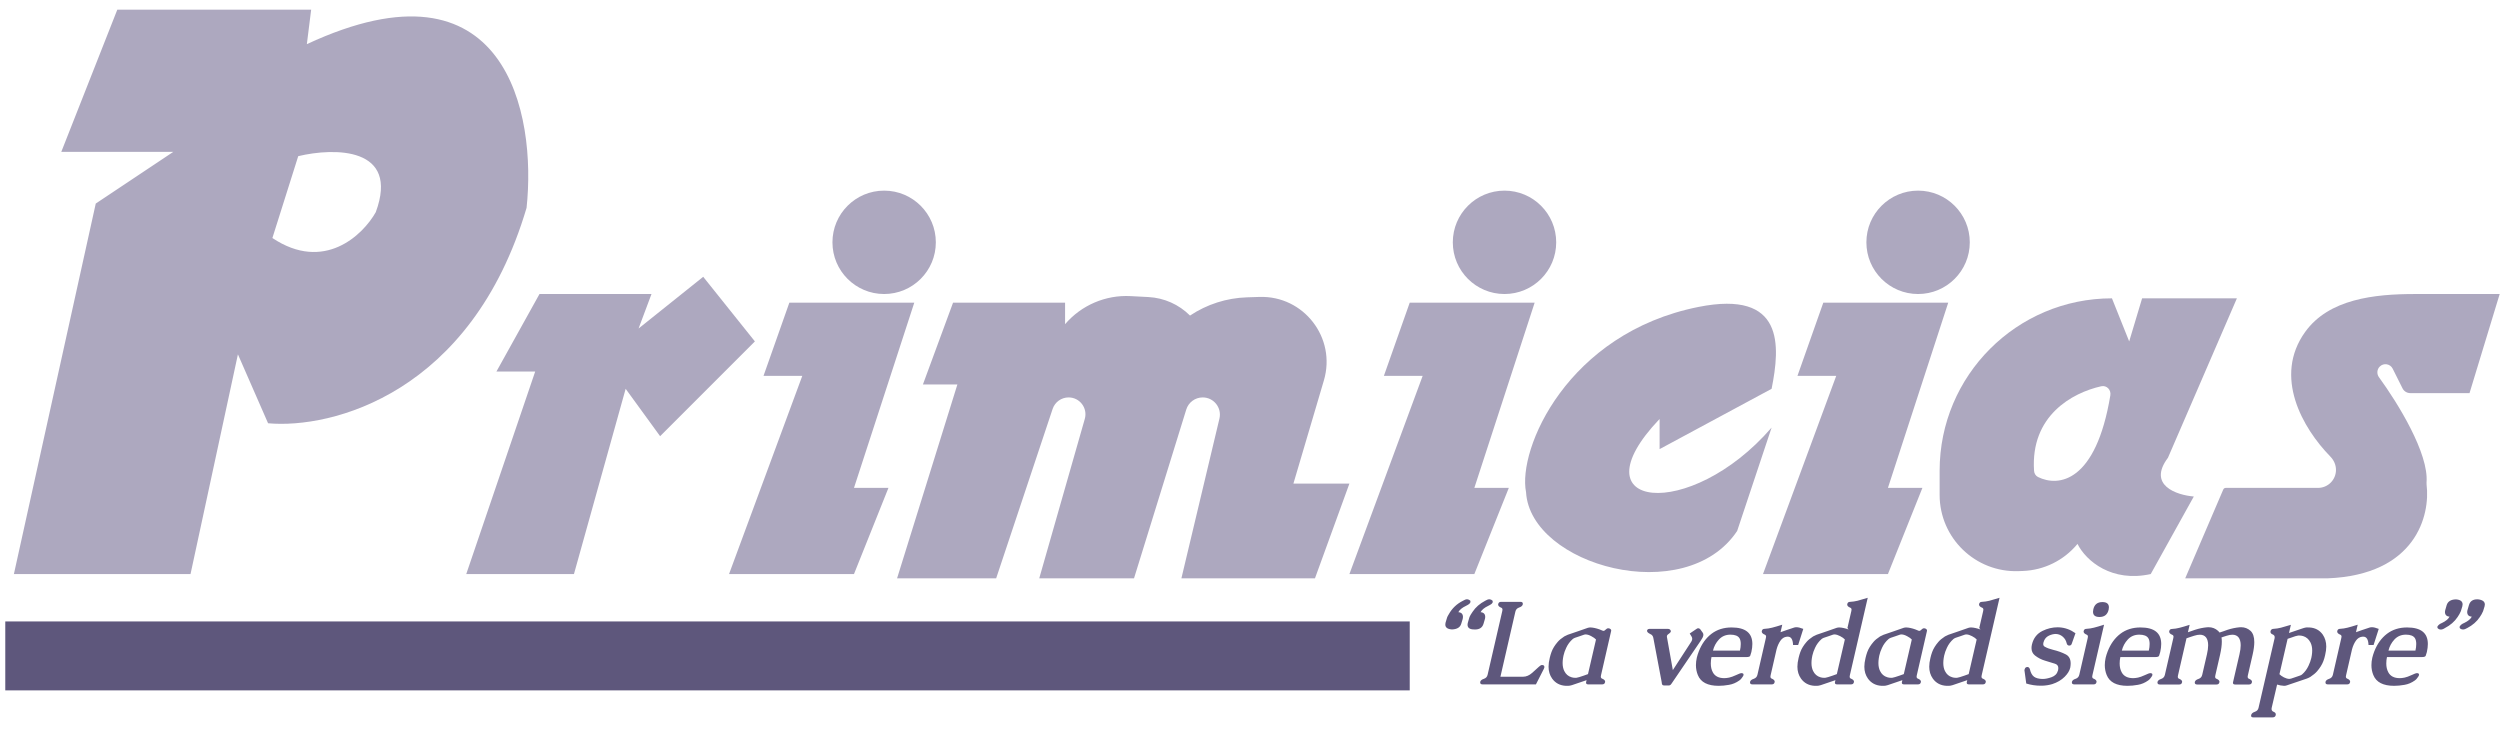 <svg width="222" height="65" viewBox="0 0 222 65" fill="none" xmlns="http://www.w3.org/2000/svg">
<path fill-rule="evenodd" clip-rule="evenodd" d="M1.234 50.976H16.919L21.127 31.465L23.805 37.586C29.416 38.096 41.862 34.985 46.759 18.458C47.651 10.169 44.999 -4.343 27.248 3.921L27.631 0.86H10.416L5.442 13.485H15.389L8.503 18.076L1.234 50.976ZM24.188 21.136L26.483 13.867C29.671 13.102 35.511 13.026 33.369 18.841C32.221 20.881 28.778 24.197 24.188 21.136Z" fill="#ADA8BF"/>
<path d="M47.907 26.109L44.081 32.995H47.524L41.403 50.976H50.967L55.558 34.526L58.618 38.734L67.034 30.317L62.444 24.579L56.705 29.17L57.853 26.109H47.907Z" fill="#ADA8BF"/>
<path d="M81.954 34.143L84.632 26.875H94.579V28.787C96.026 27.099 98.176 26.178 100.397 26.295L101.982 26.378C103.373 26.451 104.688 27.037 105.673 28.022C107.174 27.022 108.924 26.461 110.726 26.403L111.838 26.367C115.773 26.24 118.678 30.001 117.563 33.776L114.855 42.942H119.828L116.768 51.358H104.908L108.286 37.172C108.514 36.212 107.786 35.291 106.8 35.291C106.13 35.291 105.538 35.727 105.34 36.367L100.7 51.358H92.284L96.33 37.197C96.603 36.242 95.885 35.291 94.892 35.291C94.248 35.291 93.677 35.703 93.473 36.313L88.458 51.358H79.659L85.015 34.143H81.954Z" fill="#ADA8BF"/>
<path fill-rule="evenodd" clip-rule="evenodd" d="M78.511 26.109C81.047 26.109 83.102 24.054 83.102 21.519C83.102 18.983 81.047 16.928 78.511 16.928C75.976 16.928 73.921 18.983 73.921 21.519C73.921 24.054 75.976 26.109 78.511 26.109ZM70.095 26.875L67.8 33.378H71.243L64.739 50.976H75.834L78.894 43.325H75.834L81.189 26.875H70.095Z" fill="#ADA8BF"/>
<path fill-rule="evenodd" clip-rule="evenodd" d="M133.6 26.109C136.136 26.109 138.191 24.054 138.191 21.519C138.191 18.983 136.136 16.928 133.6 16.928C131.065 16.928 129.009 18.983 129.009 21.519C129.009 24.054 131.065 26.109 133.6 26.109ZM125.184 26.875L122.889 33.378H126.332L119.828 50.976H130.922L133.983 43.325H130.922L136.278 26.875H125.184Z" fill="#ADA8BF"/>
<path fill-rule="evenodd" clip-rule="evenodd" d="M170.326 26.109C172.862 26.109 174.917 24.054 174.917 21.519C174.917 18.983 172.862 16.928 170.326 16.928C167.791 16.928 165.735 18.983 165.735 21.519C165.735 24.054 167.791 26.109 170.326 26.109ZM161.91 26.875L159.614 33.378H163.057L156.554 50.976H167.648L170.709 43.325H167.648L173.004 26.875H161.91Z" fill="#ADA8BF"/>
<path d="M147.372 39.882V37.204C139.721 45.237 150.05 46.385 157.319 37.969L154.259 47.15C149.668 54.036 135.896 50.211 135.513 43.707C134.748 39.882 139.168 29.587 150.816 27.257C158.467 25.727 158.084 30.7 157.319 34.526L147.372 39.882Z" fill="#ADA8BF"/>
<path fill-rule="evenodd" clip-rule="evenodd" d="M189.072 30.318L187.541 26.492C179.09 26.492 172.239 33.343 172.239 41.794V43.947C172.239 47.786 175.427 50.858 179.263 50.716L179.634 50.702C181.501 50.633 183.251 49.773 184.448 48.338L184.481 48.298C185.246 49.828 187.541 51.741 190.984 50.976L194.81 44.09C193.28 43.962 190.678 43.095 192.515 40.647L198.636 26.492H190.219L189.072 30.318ZM186.589 34.3C184.001 34.881 180.297 36.922 180.624 41.809C180.639 42.04 180.766 42.255 180.974 42.358C182.794 43.26 186.119 42.846 187.399 35.103C187.479 34.616 187.071 34.192 186.589 34.3Z" fill="#ADA8BF"/>
<path d="M205.838 43.325H197.645C197.55 43.325 197.464 43.382 197.426 43.469L194.045 51.358H206.669C214.534 51.056 215.821 45.746 215.481 43.037C215.473 42.973 215.472 42.911 215.477 42.847C215.685 40.272 212.955 35.835 211.252 33.498C211.04 33.207 211.067 32.806 211.322 32.551C211.668 32.205 212.251 32.3 212.47 32.738L213.344 34.485C213.474 34.745 213.739 34.908 214.028 34.908H219.294L221.972 26.109H214.443C210.84 26.109 206.809 26.547 204.702 29.47C201.844 33.436 204.469 38.019 206.935 40.543C207.247 40.862 207.435 41.283 207.435 41.728C207.435 42.61 206.72 43.325 205.838 43.325Z" fill="#ADA8BF"/>
<rect x="0.469" y="55.184" width="124.715" height="6.121" fill="#5E577C"/>
<path d="M128.359 55.327L128.369 55.281L128.501 54.84C128.518 54.779 128.569 54.68 128.653 54.545C128.944 54.02 129.364 53.621 129.912 53.347C130.051 53.259 130.176 53.215 130.288 53.215C130.383 53.222 130.474 53.263 130.562 53.337C130.572 53.374 130.577 53.403 130.577 53.423C130.577 53.498 130.542 53.565 130.471 53.626C130.403 53.68 130.31 53.736 130.191 53.794C129.836 53.963 129.606 54.153 129.501 54.362C129.775 54.383 129.912 54.526 129.912 54.794C129.912 54.834 129.905 54.88 129.892 54.931V54.951L129.755 55.398C129.657 55.713 129.383 55.878 128.933 55.895C128.54 55.868 128.344 55.724 128.344 55.464C128.344 55.42 128.349 55.374 128.359 55.327ZM130.334 55.332C130.337 55.315 130.342 55.298 130.349 55.281L130.476 54.84C130.493 54.782 130.537 54.692 130.608 54.57L130.77 54.322C131.037 53.922 131.41 53.597 131.887 53.347C132.026 53.259 132.153 53.215 132.268 53.215C132.366 53.222 132.454 53.261 132.532 53.332C132.548 53.366 132.557 53.398 132.557 53.428C132.557 53.499 132.521 53.565 132.45 53.626C132.379 53.68 132.285 53.736 132.166 53.794C131.811 53.963 131.581 54.153 131.476 54.362C131.75 54.383 131.887 54.525 131.887 54.789C131.887 54.833 131.882 54.875 131.872 54.916C131.872 54.926 131.868 54.941 131.862 54.961L131.735 55.393C131.633 55.731 131.381 55.9 130.978 55.9C130.948 55.897 130.924 55.895 130.907 55.895C130.515 55.895 130.318 55.755 130.318 55.474C130.318 55.43 130.323 55.383 130.334 55.332ZM133.237 60.093H135.253C135.53 60.093 135.799 59.978 136.06 59.748C136.32 59.518 136.522 59.335 136.664 59.2C136.769 59.102 136.857 59.053 136.928 59.053C137.07 59.053 137.141 59.11 137.141 59.225C137.141 59.242 137.139 59.261 137.136 59.281C137.122 59.329 137.107 59.369 137.09 59.403L136.39 60.774H131.654C131.511 60.774 131.44 60.716 131.44 60.601C131.44 60.584 131.442 60.566 131.445 60.545C131.476 60.427 131.583 60.339 131.765 60.281C131.948 60.22 132.06 60.099 132.1 59.916L133.4 54.271C133.413 54.224 133.42 54.181 133.42 54.144C133.42 54.053 133.385 53.993 133.314 53.966C133.127 53.892 133.034 53.797 133.034 53.682C133.034 53.665 133.038 53.648 133.044 53.631C133.072 53.506 133.156 53.444 133.298 53.444H135.019C135.158 53.444 135.227 53.499 135.227 53.611C135.227 53.631 135.226 53.652 135.222 53.672C135.192 53.794 135.085 53.885 134.902 53.946C134.72 54.007 134.608 54.127 134.567 54.306L133.237 60.093ZM140.888 60.398L139.588 60.84C139.456 60.88 139.346 60.901 139.258 60.901H139.045C138.524 60.873 138.119 60.66 137.832 60.261C137.618 59.96 137.512 59.608 137.512 59.205C137.512 59.087 137.52 58.965 137.537 58.84C137.557 58.694 137.585 58.554 137.618 58.418C137.659 58.242 137.71 58.07 137.771 57.901C137.882 57.599 138.065 57.301 138.319 57.007C138.448 56.851 138.644 56.687 138.908 56.515C139.003 56.461 139.106 56.411 139.217 56.367C139.519 56.263 139.815 56.161 140.106 56.063C140.397 55.961 140.693 55.858 140.994 55.753C141.072 55.73 141.145 55.718 141.212 55.718H141.243C141.473 55.728 141.737 55.785 142.035 55.89C142.082 55.907 142.108 55.917 142.111 55.921C142.162 55.944 142.236 55.975 142.334 56.012C142.358 56.019 142.38 56.022 142.4 56.022C142.424 56.022 142.448 56.016 142.471 56.002C142.549 55.944 142.605 55.899 142.639 55.865C142.683 55.814 142.74 55.789 142.811 55.789C142.849 55.789 142.884 55.795 142.918 55.809C143.023 55.853 143.075 55.912 143.075 55.987V56.012L142.172 59.951C142.158 59.999 142.152 60.041 142.152 60.078C142.152 60.17 142.185 60.229 142.253 60.256C142.443 60.33 142.537 60.423 142.537 60.535C142.537 60.552 142.534 60.569 142.527 60.586C142.5 60.711 142.415 60.774 142.273 60.774H141.04C140.908 60.774 140.842 60.725 140.842 60.626V60.596L140.888 60.398ZM141.725 56.789C141.64 56.694 141.505 56.598 141.319 56.499C141.136 56.398 140.97 56.344 140.822 56.337H140.806C140.756 56.337 140.701 56.347 140.644 56.367C140.512 56.411 140.38 56.457 140.248 56.505C140.119 56.548 139.989 56.593 139.857 56.636C139.779 56.667 139.715 56.703 139.664 56.743C139.414 56.96 139.219 57.22 139.08 57.525C138.969 57.758 138.887 57.99 138.837 58.22C138.82 58.295 138.806 58.369 138.796 58.444C138.772 58.599 138.761 58.743 138.761 58.875C138.761 59.153 138.81 59.389 138.908 59.586C139.047 59.87 139.26 60.054 139.547 60.139C139.652 60.173 139.762 60.19 139.877 60.19C139.915 60.19 139.955 60.188 139.999 60.185C140.06 60.178 140.143 60.158 140.248 60.124C140.326 60.1 140.454 60.058 140.634 59.997C140.813 59.933 140.94 59.887 141.014 59.86L141.725 56.789ZM148.025 56.576L148.548 59.505L150.183 56.987C150.22 56.926 150.245 56.867 150.259 56.809C150.265 56.782 150.269 56.753 150.269 56.723C150.269 56.655 150.249 56.587 150.208 56.52L150.046 56.256L150.655 55.845C150.699 55.807 150.748 55.789 150.802 55.789C150.87 55.789 150.929 55.818 150.98 55.875L151.193 56.169C151.237 56.227 151.259 56.291 151.259 56.362C151.259 56.396 151.255 56.428 151.249 56.459C151.235 56.516 151.21 56.581 151.172 56.652C151.078 56.818 150.952 57.01 150.797 57.23L148.431 60.708C148.404 60.748 148.377 60.782 148.35 60.809C148.299 60.85 148.247 60.87 148.193 60.87H147.766C147.685 60.87 147.629 60.84 147.599 60.779C147.589 60.762 147.578 60.728 147.568 60.677C147.562 60.626 147.558 60.591 147.558 60.571L146.812 56.626C146.788 56.518 146.743 56.435 146.675 56.378C146.621 56.34 146.562 56.306 146.497 56.276C146.433 56.246 146.382 56.212 146.345 56.175C146.308 56.151 146.279 56.109 146.259 56.048V55.992C146.269 55.965 146.279 55.941 146.289 55.921C146.33 55.87 146.387 55.845 146.462 55.845H148.127C148.177 55.845 148.233 55.863 148.294 55.9C148.331 55.944 148.357 55.987 148.37 56.027V56.073C148.357 56.131 148.318 56.183 148.254 56.23C148.128 56.322 148.061 56.379 148.051 56.403C148.037 56.423 148.029 56.447 148.025 56.474C148.022 56.488 148.02 56.503 148.02 56.52C148.02 56.537 148.022 56.555 148.025 56.576ZM152.614 60.901C151.64 60.901 151.024 60.581 150.767 59.941C150.655 59.667 150.599 59.376 150.599 59.068C150.599 58.855 150.624 58.635 150.675 58.408C150.719 58.225 150.778 58.038 150.853 57.845C151.113 57.178 151.489 56.657 151.98 56.281C152.474 55.906 153.069 55.718 153.767 55.718C154.995 55.718 155.609 56.207 155.609 57.185C155.609 57.398 155.581 57.635 155.523 57.895C155.486 58.034 155.452 58.144 155.421 58.225C155.394 58.307 155.283 58.347 155.086 58.347H151.98C151.939 58.526 151.919 58.716 151.919 58.916C151.919 59.217 151.978 59.477 152.097 59.697C152.283 60.046 152.623 60.22 153.117 60.22C153.242 60.22 153.386 60.203 153.548 60.17C153.711 60.136 153.917 60.061 154.168 59.946C154.401 59.831 154.564 59.774 154.655 59.774C154.702 59.774 154.751 59.791 154.802 59.824C154.819 59.858 154.828 59.887 154.828 59.911V59.941C154.814 60.002 154.77 60.078 154.696 60.17C154.635 60.258 154.586 60.317 154.548 60.347C154.515 60.378 154.484 60.403 154.457 60.423C154.166 60.63 153.858 60.76 153.533 60.814C153.212 60.872 152.905 60.901 152.614 60.901ZM152.112 57.774H154.508C154.555 57.571 154.579 57.374 154.579 57.185C154.579 56.968 154.542 56.799 154.467 56.677C154.335 56.464 154.068 56.357 153.665 56.357C153.249 56.357 152.907 56.501 152.64 56.789C152.376 57.076 152.2 57.405 152.112 57.774ZM157.757 57.672L157.234 59.951C157.22 59.999 157.214 60.041 157.214 60.078C157.214 60.17 157.249 60.229 157.32 60.256C157.503 60.33 157.594 60.423 157.594 60.535C157.594 60.552 157.591 60.569 157.584 60.586C157.557 60.711 157.474 60.774 157.335 60.774H155.615C155.472 60.774 155.401 60.716 155.401 60.601C155.401 60.584 155.403 60.566 155.406 60.545C155.437 60.427 155.544 60.339 155.726 60.281C155.909 60.22 156.021 60.099 156.061 59.916L156.808 56.662C156.821 56.618 156.828 56.577 156.828 56.54C156.828 56.449 156.792 56.389 156.721 56.362C156.535 56.288 156.442 56.193 156.442 56.078C156.442 56.061 156.445 56.044 156.452 56.027C156.479 55.902 156.562 55.84 156.701 55.84C156.917 55.829 157.137 55.795 157.361 55.738C157.588 55.681 157.889 55.593 158.264 55.474L158.112 56.139L158.66 55.946C158.945 55.845 159.168 55.77 159.33 55.723C159.391 55.706 159.459 55.697 159.533 55.697C159.679 55.697 159.879 55.746 160.132 55.845L159.676 57.276H159.224C159.207 56.782 159.051 56.535 158.757 56.535C158.723 56.535 158.691 56.537 158.66 56.54C158.437 56.564 158.251 56.682 158.102 56.895C157.953 57.109 157.838 57.367 157.757 57.672ZM162.986 60.398L161.686 60.84C161.554 60.88 161.444 60.901 161.356 60.901H161.143C160.622 60.873 160.217 60.66 159.93 60.261C159.716 59.96 159.61 59.608 159.61 59.205C159.61 59.087 159.618 58.965 159.635 58.84C159.655 58.694 159.683 58.554 159.716 58.418C159.757 58.242 159.808 58.07 159.869 57.901C159.98 57.599 160.163 57.301 160.417 57.007C160.546 56.851 160.742 56.687 161.006 56.515C161.101 56.461 161.204 56.411 161.315 56.367C161.617 56.263 161.913 56.161 162.204 56.063C162.495 55.961 162.791 55.858 163.092 55.753C163.17 55.73 163.243 55.718 163.31 55.718H163.341C163.571 55.728 163.835 55.785 164.133 55.89C164.14 55.894 164.145 55.895 164.148 55.895C164.151 55.895 164.153 55.894 164.153 55.89C164.153 55.877 164.119 55.836 164.052 55.768L164.397 54.271C164.41 54.224 164.417 54.181 164.417 54.144C164.417 54.053 164.382 53.993 164.31 53.966C164.124 53.892 164.031 53.797 164.031 53.682C164.031 53.665 164.035 53.648 164.041 53.631C164.068 53.506 164.151 53.444 164.29 53.444C164.507 53.433 164.727 53.401 164.95 53.347C165.177 53.289 165.478 53.202 165.854 53.083L164.27 59.951C164.256 59.999 164.25 60.041 164.25 60.078C164.25 60.17 164.283 60.229 164.351 60.256C164.541 60.33 164.635 60.423 164.635 60.535C164.635 60.552 164.632 60.569 164.625 60.586C164.598 60.711 164.513 60.774 164.371 60.774H163.138C163.006 60.774 162.94 60.725 162.94 60.626V60.596L162.986 60.398ZM163.823 56.784C163.728 56.682 163.59 56.584 163.407 56.489C163.227 56.395 163.065 56.344 162.92 56.337H162.904C162.854 56.337 162.799 56.347 162.742 56.367C162.61 56.411 162.478 56.457 162.346 56.505C162.217 56.548 162.087 56.593 161.955 56.636C161.877 56.667 161.813 56.703 161.762 56.743C161.512 56.96 161.317 57.22 161.178 57.525C161.067 57.758 160.985 57.99 160.935 58.22C160.918 58.295 160.904 58.369 160.894 58.444C160.87 58.599 160.859 58.743 160.859 58.875C160.859 59.153 160.908 59.389 161.006 59.586C161.145 59.87 161.358 60.054 161.645 60.139C161.75 60.173 161.86 60.19 161.975 60.19C162.013 60.19 162.053 60.188 162.097 60.185C162.158 60.178 162.241 60.158 162.346 60.124C162.424 60.1 162.552 60.058 162.732 59.997C162.911 59.933 163.038 59.887 163.112 59.86L163.823 56.784ZM168.93 60.398L167.631 60.84C167.499 60.88 167.389 60.901 167.301 60.901H167.087C166.566 60.873 166.162 60.66 165.874 60.261C165.661 59.96 165.554 59.608 165.554 59.205C165.554 59.087 165.563 58.965 165.58 58.84C165.6 58.694 165.627 58.554 165.661 58.418C165.702 58.242 165.752 58.07 165.813 57.901C165.925 57.599 166.108 57.301 166.361 57.007C166.49 56.851 166.686 56.687 166.95 56.515C167.045 56.461 167.148 56.411 167.26 56.367C167.561 56.263 167.857 56.161 168.148 56.063C168.439 55.961 168.735 55.858 169.037 55.753C169.114 55.73 169.187 55.718 169.255 55.718H169.285C169.516 55.728 169.779 55.785 170.077 55.89C170.125 55.907 170.15 55.917 170.153 55.921C170.204 55.944 170.279 55.975 170.377 56.012C170.4 56.019 170.422 56.022 170.443 56.022C170.466 56.022 170.49 56.016 170.514 56.002C170.592 55.944 170.648 55.899 170.681 55.865C170.725 55.814 170.783 55.789 170.854 55.789C170.891 55.789 170.927 55.795 170.961 55.809C171.065 55.853 171.118 55.912 171.118 55.987V56.012L170.214 59.951C170.201 59.999 170.194 60.041 170.194 60.078C170.194 60.17 170.228 60.229 170.296 60.256C170.485 60.33 170.58 60.423 170.58 60.535C170.58 60.552 170.576 60.569 170.57 60.586C170.543 60.711 170.458 60.774 170.316 60.774H169.082C168.95 60.774 168.884 60.725 168.884 60.626V60.596L168.93 60.398ZM169.768 56.789C169.683 56.694 169.548 56.598 169.362 56.499C169.179 56.398 169.013 56.344 168.864 56.337H168.849C168.798 56.337 168.744 56.347 168.686 56.367C168.554 56.411 168.422 56.457 168.29 56.505C168.162 56.548 168.032 56.593 167.9 56.636C167.822 56.667 167.757 56.703 167.707 56.743C167.456 56.96 167.262 57.22 167.123 57.525C167.011 57.758 166.93 57.99 166.879 58.22C166.862 58.295 166.849 58.369 166.839 58.444C166.815 58.599 166.803 58.743 166.803 58.875C166.803 59.153 166.852 59.389 166.95 59.586C167.089 59.87 167.302 60.054 167.59 60.139C167.695 60.173 167.805 60.19 167.92 60.19C167.957 60.19 167.998 60.188 168.042 60.185C168.103 60.178 168.186 60.158 168.29 60.124C168.368 60.1 168.497 60.058 168.676 59.997C168.856 59.933 168.982 59.887 169.057 59.86L169.768 56.789ZM174.692 60.398L173.392 60.84C173.26 60.88 173.15 60.901 173.062 60.901H172.849C172.328 60.873 171.924 60.66 171.636 60.261C171.423 59.96 171.316 59.608 171.316 59.205C171.316 59.087 171.325 58.965 171.341 58.84C171.362 58.694 171.389 58.554 171.423 58.418C171.463 58.242 171.514 58.07 171.575 57.901C171.687 57.599 171.869 57.301 172.123 57.007C172.252 56.851 172.448 56.687 172.712 56.515C172.807 56.461 172.91 56.411 173.022 56.367C173.323 56.263 173.619 56.161 173.91 56.063C174.201 55.961 174.497 55.858 174.798 55.753C174.876 55.73 174.949 55.718 175.017 55.718H175.047C175.277 55.728 175.541 55.785 175.839 55.89C175.846 55.894 175.851 55.895 175.854 55.895C175.858 55.895 175.859 55.894 175.859 55.89C175.859 55.877 175.826 55.836 175.758 55.768L176.103 54.271C176.117 54.224 176.123 54.181 176.123 54.144C176.123 54.053 176.088 53.993 176.017 53.966C175.831 53.892 175.738 53.797 175.738 53.682C175.738 53.665 175.741 53.648 175.748 53.631C175.775 53.506 175.858 53.444 175.996 53.444C176.213 53.433 176.433 53.401 176.656 53.347C176.883 53.289 177.184 53.202 177.56 53.083L175.976 59.951C175.963 59.999 175.956 60.041 175.956 60.078C175.956 60.17 175.99 60.229 176.057 60.256C176.247 60.33 176.342 60.423 176.342 60.535C176.342 60.552 176.338 60.569 176.331 60.586C176.304 60.711 176.22 60.774 176.078 60.774H174.844C174.712 60.774 174.646 60.725 174.646 60.626V60.596L174.692 60.398ZM175.529 56.784C175.435 56.682 175.296 56.584 175.113 56.489C174.934 56.395 174.771 56.344 174.626 56.337H174.611C174.56 56.337 174.506 56.347 174.448 56.367C174.316 56.411 174.184 56.457 174.052 56.505C173.924 56.548 173.793 56.593 173.661 56.636C173.583 56.667 173.519 56.703 173.468 56.743C173.218 56.96 173.023 57.22 172.885 57.525C172.773 57.758 172.692 57.99 172.641 58.22C172.624 58.295 172.611 58.369 172.6 58.444C172.577 58.599 172.565 58.743 172.565 58.875C172.565 59.153 172.614 59.389 172.712 59.586C172.851 59.87 173.064 60.054 173.352 60.139C173.457 60.173 173.567 60.19 173.682 60.19C173.719 60.19 173.759 60.188 173.803 60.185C173.864 60.178 173.947 60.158 174.052 60.124C174.13 60.1 174.259 60.058 174.438 59.997C174.617 59.933 174.744 59.887 174.819 59.86L175.529 56.784ZM182.86 55.708C183.378 55.738 183.858 55.912 184.302 56.23L183.967 57.175C183.933 57.276 183.86 57.327 183.748 57.327H183.728C183.62 57.317 183.55 57.247 183.52 57.119C183.466 56.885 183.351 56.692 183.175 56.54C183.002 56.388 182.799 56.306 182.566 56.296H182.55C182.364 56.296 182.166 56.344 181.956 56.438C181.75 56.537 181.604 56.684 181.52 56.88C181.486 56.951 181.464 57.014 181.454 57.068C181.444 57.112 181.439 57.153 181.439 57.19C181.439 57.298 181.484 57.378 181.576 57.428C181.779 57.543 182.024 57.635 182.312 57.703C182.735 57.804 183.11 57.939 183.439 58.109C183.73 58.258 183.875 58.526 183.875 58.916C183.875 59.017 183.865 59.129 183.845 59.251L183.835 59.301C183.77 59.569 183.606 59.834 183.342 60.099C183.055 60.386 182.687 60.603 182.241 60.748C181.96 60.833 181.662 60.88 181.347 60.89H181.205C180.775 60.89 180.351 60.826 179.931 60.697L179.768 59.499L179.809 59.383C179.843 59.281 179.921 59.23 180.043 59.23H180.068C180.159 59.251 180.222 59.318 180.256 59.434C180.33 59.748 180.452 59.968 180.621 60.093C180.791 60.215 181.031 60.281 181.342 60.291H181.403C181.626 60.291 181.885 60.239 182.18 60.134C182.481 60.026 182.67 59.83 182.748 59.545L182.758 59.515C182.772 59.447 182.779 59.384 182.779 59.327C182.779 59.127 182.677 58.997 182.474 58.936C182.139 58.834 181.846 58.745 181.596 58.667C181.268 58.569 180.97 58.415 180.703 58.205C180.499 58.039 180.398 57.821 180.398 57.55C180.398 57.452 180.41 57.35 180.433 57.246L180.439 57.22C180.574 56.665 180.884 56.268 181.368 56.027C181.804 55.811 182.258 55.703 182.728 55.703C182.772 55.703 182.816 55.704 182.86 55.708ZM186.693 53.464C187.079 53.464 187.271 53.621 187.271 53.936C187.271 53.997 187.263 54.066 187.246 54.144C187.145 54.574 186.874 54.789 186.434 54.789C186.051 54.789 185.86 54.633 185.86 54.322C185.86 54.254 185.869 54.183 185.886 54.108C185.984 53.679 186.253 53.464 186.693 53.464ZM185.809 59.951C185.796 59.999 185.789 60.041 185.789 60.078C185.789 60.17 185.823 60.229 185.891 60.256C186.08 60.33 186.175 60.423 186.175 60.535C186.175 60.552 186.172 60.569 186.165 60.586C186.138 60.711 186.055 60.774 185.916 60.774H184.195C184.053 60.774 183.982 60.716 183.982 60.601C183.982 60.584 183.984 60.566 183.987 60.545C184.018 60.427 184.124 60.339 184.307 60.281C184.49 60.22 184.601 60.099 184.642 59.916L185.388 56.662C185.402 56.618 185.408 56.577 185.408 56.54C185.408 56.449 185.373 56.389 185.302 56.362C185.116 56.288 185.023 56.193 185.023 56.078C185.023 56.061 185.026 56.044 185.033 56.027C185.06 55.902 185.143 55.84 185.282 55.84C185.498 55.829 185.718 55.795 185.941 55.738C186.168 55.681 186.468 55.593 186.84 55.474L185.809 59.951ZM188.921 60.901C187.947 60.901 187.331 60.581 187.074 59.941C186.962 59.667 186.906 59.376 186.906 59.068C186.906 58.855 186.932 58.635 186.982 58.408C187.026 58.225 187.085 58.038 187.16 57.845C187.421 57.178 187.796 56.657 188.287 56.281C188.781 55.906 189.377 55.718 190.074 55.718C191.302 55.718 191.916 56.207 191.916 57.185C191.916 57.398 191.888 57.635 191.83 57.895C191.793 58.034 191.759 58.144 191.729 58.225C191.702 58.307 191.59 58.347 191.394 58.347H188.287C188.246 58.526 188.226 58.716 188.226 58.916C188.226 59.217 188.285 59.477 188.404 59.697C188.59 60.046 188.93 60.22 189.424 60.22C189.549 60.22 189.693 60.203 189.855 60.17C190.018 60.136 190.224 60.061 190.475 59.946C190.708 59.831 190.871 59.774 190.962 59.774C191.009 59.774 191.059 59.791 191.109 59.824C191.126 59.858 191.135 59.887 191.135 59.911V59.941C191.121 60.002 191.077 60.078 191.003 60.17C190.942 60.258 190.893 60.317 190.855 60.347C190.822 60.378 190.791 60.403 190.764 60.423C190.473 60.63 190.165 60.76 189.84 60.814C189.519 60.872 189.212 60.901 188.921 60.901ZM188.419 57.774H190.815C190.862 57.571 190.886 57.374 190.886 57.185C190.886 56.968 190.849 56.799 190.774 56.677C190.642 56.464 190.375 56.357 189.972 56.357C189.556 56.357 189.214 56.501 188.947 56.789C188.683 57.076 188.507 57.405 188.419 57.774ZM194.287 56.144C194.314 56.134 194.397 56.105 194.536 56.058C194.675 56.01 194.807 55.965 194.932 55.921C195.28 55.809 195.631 55.736 195.983 55.703C196.03 55.699 196.077 55.697 196.125 55.697C196.446 55.697 196.727 55.806 196.967 56.022C197.049 56.103 197.093 56.153 197.099 56.169C197.187 56.139 197.299 56.102 197.435 56.058C197.57 56.01 197.698 55.965 197.82 55.921C198.169 55.809 198.517 55.736 198.866 55.703C198.917 55.699 198.966 55.697 199.013 55.697C199.331 55.697 199.611 55.806 199.851 56.022C200.071 56.229 200.181 56.56 200.181 57.017C200.181 57.329 200.132 57.699 200.034 58.129L199.612 59.961C199.599 60.009 199.592 60.051 199.592 60.088C199.592 60.18 199.626 60.239 199.693 60.266C199.883 60.34 199.978 60.434 199.978 60.545C199.978 60.562 199.974 60.579 199.968 60.596C199.94 60.721 199.856 60.784 199.714 60.784H198.48C198.352 60.784 198.287 60.735 198.287 60.637V60.606L198.866 58.099C198.937 57.794 198.973 57.528 198.973 57.301C198.973 56.997 198.91 56.763 198.785 56.601C198.656 56.442 198.473 56.362 198.237 56.362C198.091 56.362 197.922 56.393 197.729 56.454C197.654 56.477 197.565 56.506 197.46 56.54C197.358 56.574 197.294 56.596 197.267 56.606C197.287 56.684 197.297 56.809 197.297 56.982C197.297 57.293 197.247 57.675 197.145 58.129L196.724 59.961C196.71 60.009 196.704 60.051 196.704 60.088C196.704 60.18 196.737 60.239 196.805 60.266C196.995 60.34 197.089 60.434 197.089 60.545C197.089 60.562 197.086 60.579 197.079 60.596C197.052 60.721 196.969 60.784 196.83 60.784H195.11C194.967 60.784 194.896 60.726 194.896 60.611C194.896 60.594 194.898 60.576 194.901 60.555C194.932 60.437 195.039 60.349 195.221 60.291C195.404 60.23 195.516 60.109 195.556 59.926L195.978 58.099C196.049 57.794 196.084 57.528 196.084 57.301C196.084 56.997 196.022 56.763 195.896 56.601C195.768 56.442 195.585 56.362 195.348 56.362C195.203 56.362 195.033 56.393 194.841 56.454C194.712 56.491 194.587 56.532 194.465 56.576C194.343 56.62 194.242 56.655 194.16 56.682L193.409 59.961C193.395 60.009 193.389 60.051 193.389 60.088C193.389 60.18 193.423 60.239 193.49 60.266C193.68 60.34 193.775 60.434 193.775 60.545C193.775 60.562 193.771 60.579 193.764 60.596C193.737 60.721 193.654 60.784 193.516 60.784H191.795C191.653 60.784 191.582 60.726 191.582 60.611C191.582 60.594 191.583 60.576 191.587 60.555C191.617 60.437 191.724 60.349 191.906 60.291C192.089 60.23 192.201 60.109 192.241 59.926L192.988 56.672C193.001 56.628 193.008 56.587 193.008 56.55C193.008 56.459 192.972 56.4 192.901 56.373C192.715 56.298 192.622 56.203 192.622 56.088C192.622 56.071 192.626 56.054 192.632 56.038C192.659 55.912 192.742 55.85 192.881 55.85C193.098 55.84 193.318 55.806 193.541 55.748C193.768 55.691 194.067 55.603 194.44 55.484L194.287 56.144ZM203.262 56.21L204.516 55.784C204.638 55.743 204.748 55.719 204.846 55.713C204.883 55.713 204.917 55.714 204.948 55.718C204.981 55.718 205.019 55.718 205.059 55.718C205.574 55.741 205.973 55.951 206.257 56.347C206.467 56.655 206.572 57.012 206.572 57.418C206.572 57.53 206.564 57.647 206.547 57.769C206.53 57.907 206.504 58.044 206.47 58.18C206.43 58.366 206.377 58.544 206.313 58.713C206.198 59.014 206.014 59.312 205.76 59.606C205.621 59.769 205.423 59.934 205.166 60.104C205.068 60.164 204.963 60.215 204.851 60.256C204.205 60.479 203.611 60.681 203.069 60.86C202.992 60.887 202.917 60.901 202.846 60.901H202.821C202.607 60.89 202.403 60.853 202.206 60.789L201.724 62.86C201.717 62.894 201.714 62.926 201.714 62.956C201.714 63.078 201.777 63.163 201.902 63.21C202.027 63.261 202.09 63.337 202.09 63.439C202.09 63.459 202.088 63.479 202.085 63.5C202.054 63.635 201.963 63.703 201.81 63.703H200.09C199.961 63.703 199.897 63.655 199.897 63.56C199.897 63.544 199.898 63.523 199.902 63.5C199.932 63.368 200.039 63.271 200.222 63.21C200.408 63.149 200.519 63.033 200.557 62.86L201.983 56.682C201.99 56.648 201.993 56.616 201.993 56.586C201.993 56.467 201.932 56.384 201.81 56.337C201.682 56.286 201.618 56.21 201.618 56.109C201.618 56.088 201.619 56.068 201.623 56.048C201.656 55.909 201.75 55.84 201.902 55.84C202.112 55.829 202.328 55.795 202.552 55.738C202.778 55.681 203.071 55.596 203.43 55.484L203.262 56.21ZM202.415 59.87C202.506 59.965 202.638 60.058 202.81 60.149C202.983 60.237 203.142 60.283 203.288 60.286H203.318C203.355 60.286 203.403 60.276 203.46 60.256C203.592 60.212 203.723 60.168 203.851 60.124C203.983 60.08 204.115 60.034 204.247 59.987C204.315 59.967 204.376 59.933 204.43 59.885C204.667 59.679 204.856 59.423 204.998 59.119C205.11 58.885 205.193 58.652 205.247 58.418C205.264 58.344 205.278 58.269 205.288 58.195C205.311 58.043 205.323 57.901 205.323 57.769C205.323 57.491 205.272 57.252 205.171 57.053C205.022 56.762 204.804 56.572 204.516 56.484C204.404 56.45 204.289 56.433 204.171 56.433C204.134 56.433 204.1 56.435 204.069 56.438C204.002 56.445 203.92 56.464 203.826 56.494C203.748 56.521 203.631 56.562 203.475 56.616C203.32 56.667 203.208 56.704 203.14 56.728L202.415 59.87ZM208.857 57.672L208.334 59.951C208.32 59.999 208.313 60.041 208.313 60.078C208.313 60.17 208.349 60.229 208.42 60.256C208.603 60.33 208.694 60.423 208.694 60.535C208.694 60.552 208.691 60.569 208.684 60.586C208.657 60.711 208.574 60.774 208.435 60.774H206.714C206.572 60.774 206.501 60.716 206.501 60.601C206.501 60.584 206.503 60.566 206.506 60.545C206.537 60.427 206.643 60.339 206.826 60.281C207.009 60.22 207.12 60.099 207.161 59.916L207.907 56.662C207.921 56.618 207.928 56.577 207.928 56.54C207.928 56.449 207.892 56.389 207.821 56.362C207.635 56.288 207.542 56.193 207.542 56.078C207.542 56.061 207.545 56.044 207.552 56.027C207.579 55.902 207.662 55.84 207.801 55.84C208.017 55.829 208.237 55.795 208.461 55.738C208.687 55.681 208.989 55.593 209.364 55.474L209.212 56.139L209.76 55.946C210.044 55.845 210.268 55.77 210.43 55.723C210.491 55.706 210.559 55.697 210.633 55.697C210.779 55.697 210.978 55.746 211.232 55.845L210.775 57.276H210.324C210.307 56.782 210.151 56.535 209.857 56.535C209.823 56.535 209.791 56.537 209.76 56.54C209.537 56.564 209.351 56.682 209.202 56.895C209.053 57.109 208.938 57.367 208.857 57.672ZM212.598 60.901C211.623 60.901 211.007 60.581 210.75 59.941C210.638 59.667 210.583 59.376 210.583 59.068C210.583 58.855 210.608 58.635 210.659 58.408C210.703 58.225 210.762 58.038 210.836 57.845C211.097 57.178 211.473 56.657 211.963 56.281C212.457 55.906 213.053 55.718 213.75 55.718C214.979 55.718 215.593 56.207 215.593 57.185C215.593 57.398 215.564 57.635 215.507 57.895C215.469 58.034 215.436 58.144 215.405 58.225C215.378 58.307 215.266 58.347 215.07 58.347H211.963C211.923 58.526 211.902 58.716 211.902 58.916C211.902 59.217 211.962 59.477 212.08 59.697C212.266 60.046 212.606 60.22 213.1 60.22C213.226 60.22 213.37 60.203 213.532 60.17C213.694 60.136 213.901 60.061 214.151 59.946C214.385 59.831 214.547 59.774 214.639 59.774C214.686 59.774 214.735 59.791 214.786 59.824C214.803 59.858 214.811 59.887 214.811 59.911V59.941C214.798 60.002 214.754 60.078 214.679 60.17C214.618 60.258 214.569 60.317 214.532 60.347C214.498 60.378 214.468 60.403 214.441 60.423C214.15 60.63 213.842 60.76 213.517 60.814C213.195 60.872 212.889 60.901 212.598 60.901ZM212.095 57.774H214.491C214.539 57.571 214.562 57.374 214.562 57.185C214.562 56.968 214.525 56.799 214.451 56.677C214.319 56.464 214.051 56.357 213.649 56.357C213.232 56.357 212.891 56.501 212.623 56.789C212.359 57.076 212.183 57.405 212.095 57.774ZM218.659 53.809V53.829L218.522 54.276C218.444 54.459 218.348 54.631 218.233 54.794C217.965 55.197 217.59 55.523 217.106 55.773C216.974 55.861 216.85 55.906 216.735 55.906C216.641 55.906 216.558 55.873 216.487 55.809C216.453 55.768 216.436 55.726 216.436 55.682C216.436 55.669 216.441 55.648 216.451 55.621C216.536 55.489 216.666 55.389 216.842 55.322C217.187 55.156 217.414 54.968 217.522 54.758C217.248 54.738 217.111 54.596 217.111 54.332C217.111 54.291 217.118 54.247 217.131 54.2L217.146 54.149L217.268 53.723C217.377 53.398 217.652 53.232 218.096 53.225C218.485 53.256 218.68 53.405 218.68 53.672C218.68 53.713 218.673 53.758 218.659 53.809ZM219.086 55.773C218.947 55.858 218.822 55.9 218.71 55.9C218.619 55.9 218.534 55.87 218.456 55.809C218.426 55.765 218.41 55.724 218.41 55.687C218.41 55.67 218.416 55.648 218.426 55.621C218.51 55.489 218.641 55.389 218.817 55.322C219.162 55.156 219.388 54.968 219.497 54.758C219.223 54.745 219.086 54.603 219.086 54.332C219.086 54.291 219.092 54.246 219.106 54.195C219.109 54.181 219.114 54.166 219.121 54.149L219.243 53.728C219.344 53.389 219.588 53.22 219.974 53.22C220.011 53.22 220.047 53.222 220.081 53.225C220.463 53.276 220.654 53.428 220.654 53.682C220.654 53.723 220.647 53.765 220.634 53.809V53.829L220.497 54.276C220.419 54.459 220.323 54.631 220.207 54.794C219.94 55.197 219.566 55.523 219.086 55.773Z" fill="#5E577C"/>
</svg>
